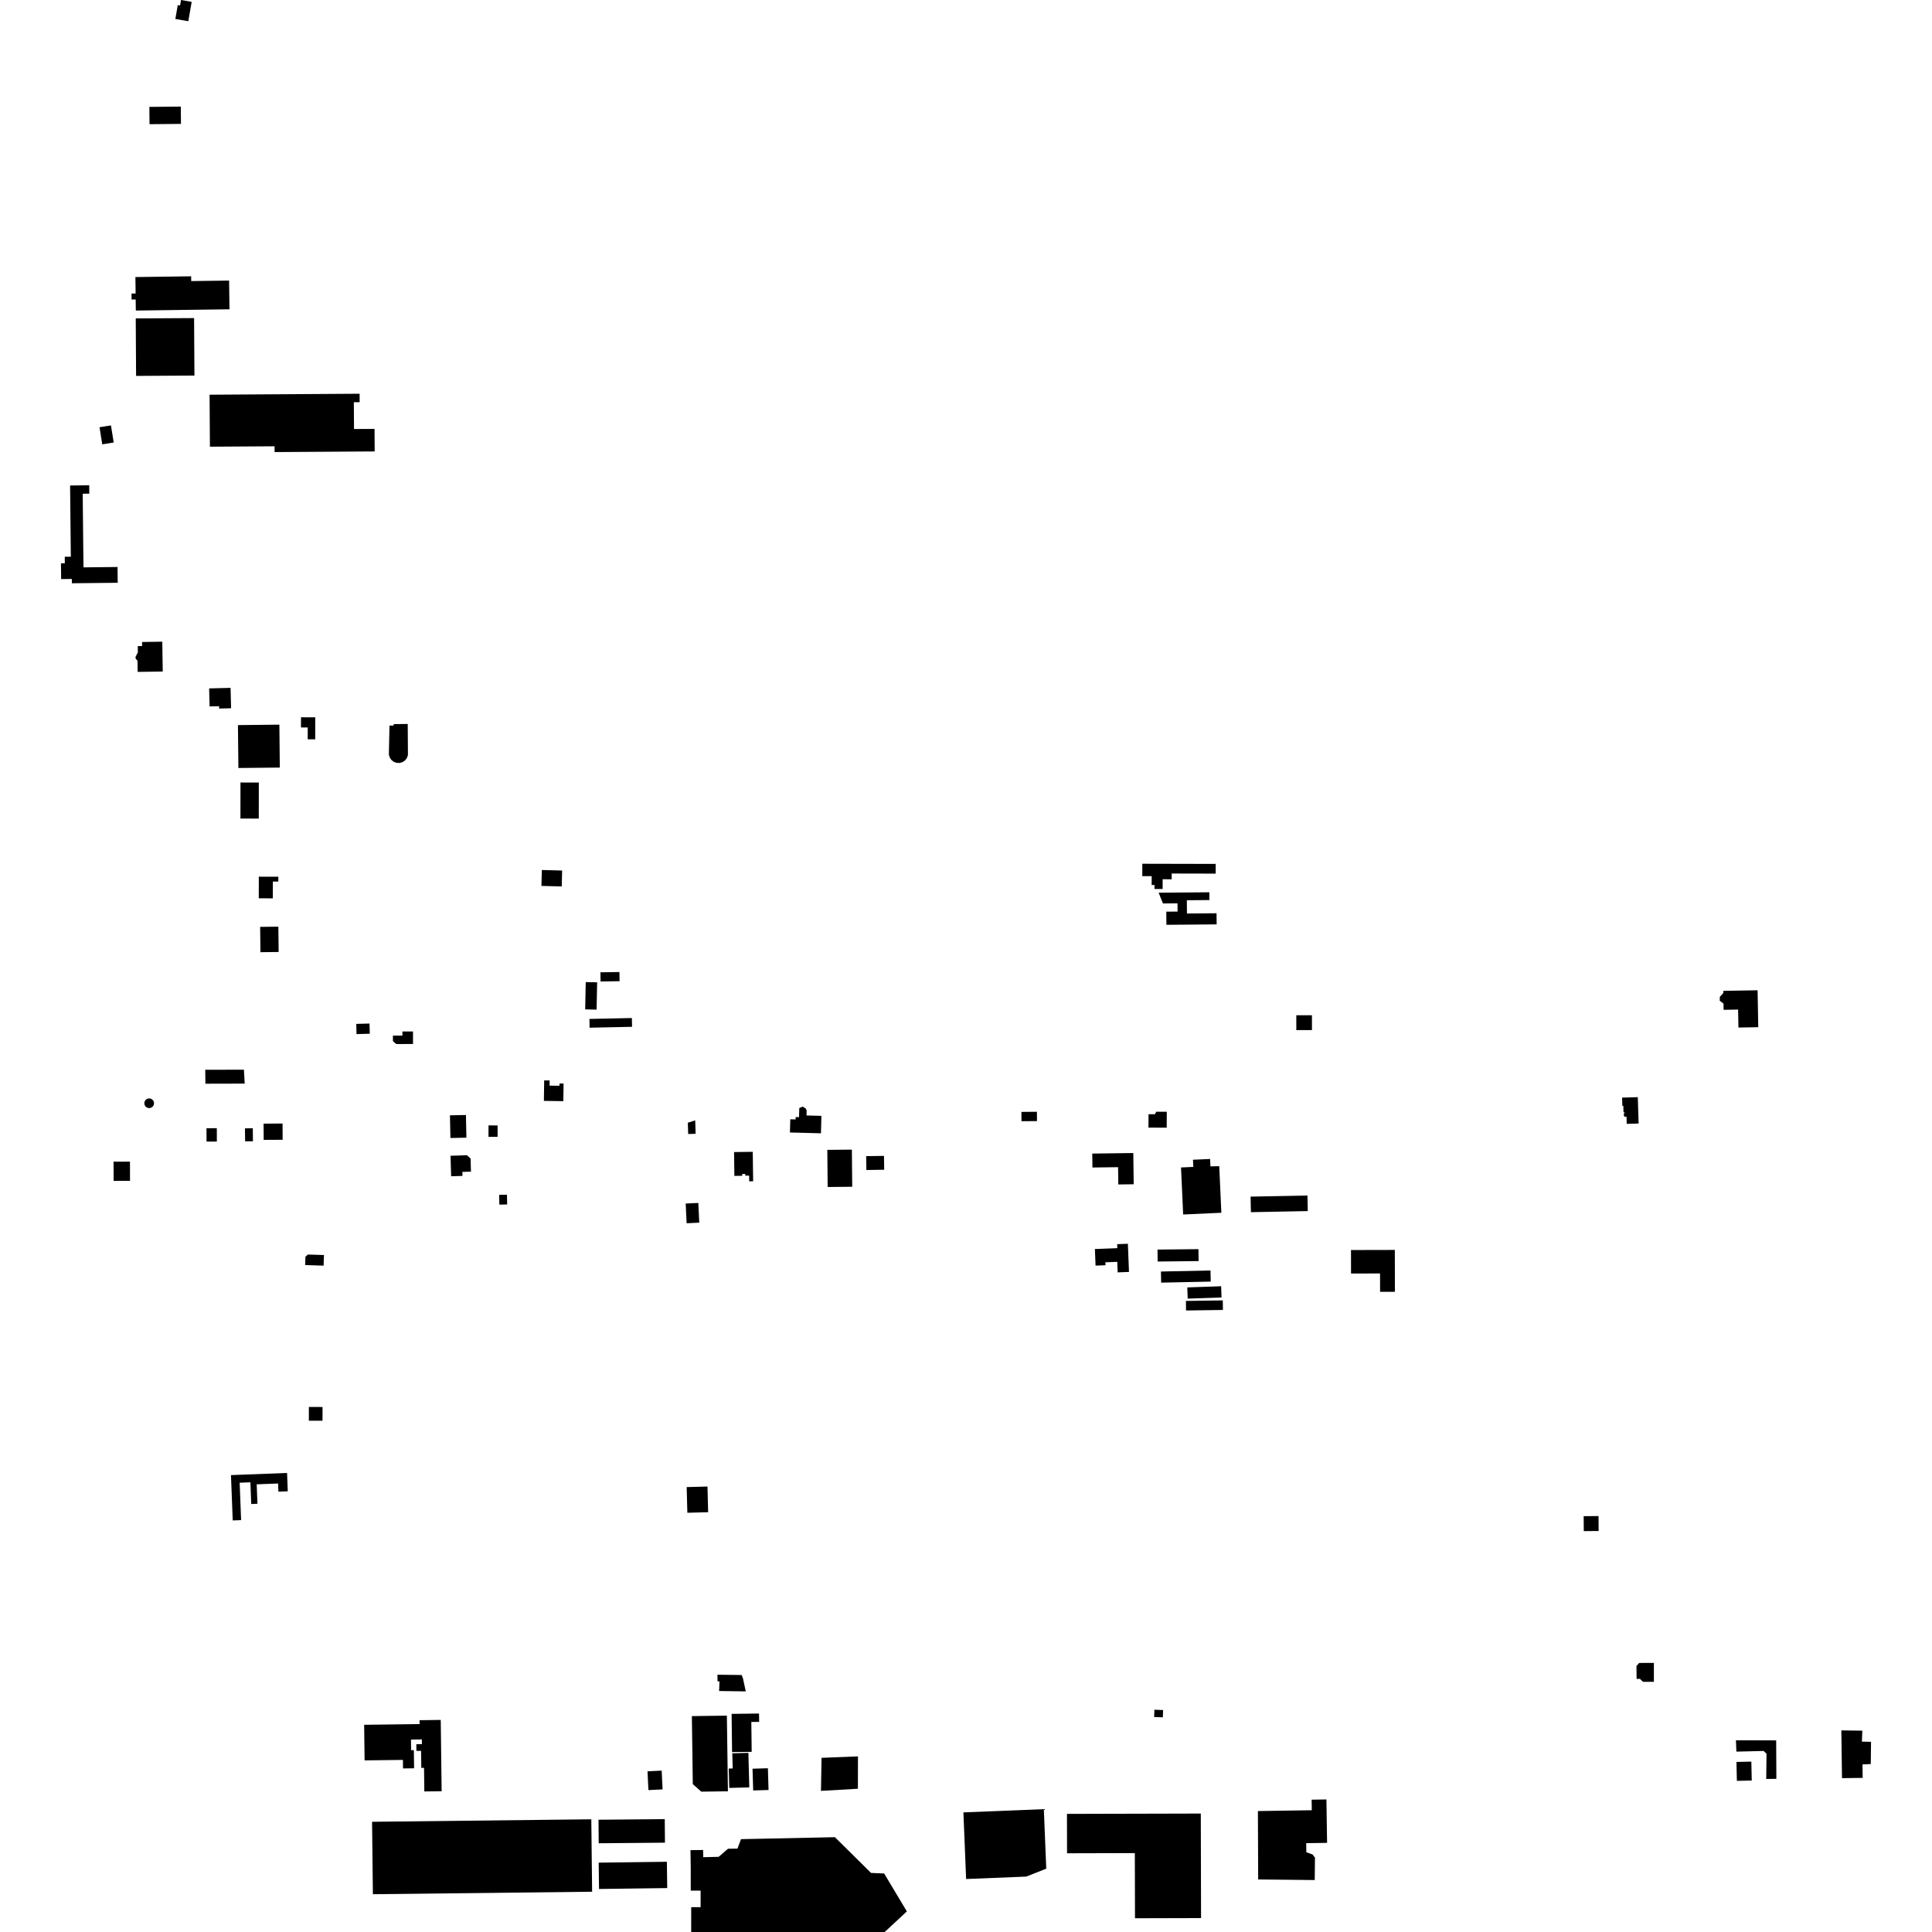 <?xml version="1.0" encoding="utf-8" standalone="no"?>
<!DOCTYPE svg PUBLIC "-//W3C//DTD SVG 1.1//EN"
  "http://www.w3.org/Graphics/SVG/1.1/DTD/svg11.dtd">
<!-- Created with matplotlib (https://matplotlib.org/) -->
<svg height="288pt" version="1.1" viewBox="0 0 288 288" width="288pt" xmlns="http://www.w3.org/2000/svg" xmlns:xlink="http://www.w3.org/1999/xlink">
 <defs>
  <style type="text/css">
*{stroke-linecap:butt;stroke-linejoin:round;}
  </style>
 </defs>
 <g id="figure_1">
  <g id="patch_1">
   <path d="M 0 288 
L 288 288 
L 288 0 
L 0 0 
z
" style="fill:none;opacity:0;"/>
  </g>
  <g id="axes_1">
   <g id="PatchCollection_1">
    <path clip-path="url(#p25ee3dd076)" d="M 26.985 0 
L 28.575 0.278 
L 28.069 3.162 
L 26.138 2.827 
L 26.502 0.76 
L 26.841 0.82 
L 26.985 0 
"/>
    <path clip-path="url(#p25ee3dd076)" d="M 31.292 66.588 
L 40.927 66.525 
L 40.933 67.39 
L 55.853 67.294 
L 55.831 63.934 
L 52.773 63.954 
L 52.747 59.958 
L 53.612 59.953 
L 53.605 58.694 
L 31.242 58.839 
L 31.292 66.588 
"/>
    <path clip-path="url(#p25ee3dd076)" d="M 16.541 63.418 
L 15.811 63.533 
L 14.835 63.689 
L 15.244 66.238 
L 16.22 66.084 
L 16.95 65.967 
L 16.541 63.418 
"/>
    <path clip-path="url(#p25ee3dd076)" d="M 13.299 72.34 
L 10.448 72.371 
L 10.552 82.399 
L 10.565 82.983 
L 9.653 82.994 
L 9.663 83.968 
L 9.089 83.974 
L 9.115 86.322 
L 10.708 86.304 
L 10.715 86.946 
L 17.186 86.876 
L 17.546 86.871 
L 17.521 84.52 
L 17.164 84.525 
L 12.448 84.576 
L 12.418 82.381 
L 12.329 73.598 
L 13.311 73.588 
L 13.299 72.34 
"/>
    <path clip-path="url(#p25ee3dd076)" d="M 20.235 47.467 
L 28.933 47.417 
L 28.983 55.984 
L 20.286 56.036 
L 20.235 47.467 
"/>
    <path clip-path="url(#p25ee3dd076)" d="M 20.184 41.3 
L 28.494 41.188 
L 28.504 41.9 
L 34.152 41.824 
L 34.209 46.106 
L 20.246 46.293 
L 20.225 44.641 
L 19.616 44.649 
L 19.605 43.761 
L 20.217 43.751 
L 20.184 41.3 
"/>
    <path clip-path="url(#p25ee3dd076)" d="M 89.249 274.773 
L 89.218 271.264 
L 99.093 271.175 
L 99.124 274.685 
L 89.249 274.773 
"/>
    <path clip-path="url(#p25ee3dd076)" d="M 89.297 281.586 
L 89.246 277.663 
L 99.41 277.53 
L 99.462 281.452 
L 89.297 281.586 
"/>
    <path clip-path="url(#p25ee3dd076)" d="M 55.586 282.368 
L 55.463 271.571 
L 88.145 271.2 
L 88.267 281.997 
L 55.586 282.368 
"/>
    <path clip-path="url(#p25ee3dd076)" d="M 22.289 18.512 
L 26.976 18.469 
L 26.951 15.89 
L 22.265 15.933 
L 22.289 18.512 
"/>
    <path clip-path="url(#p25ee3dd076)" d="M 103.136 255.818 
L 103.275 265.958 
L 104.541 267.079 
L 108.51 267.025 
L 108.355 255.747 
L 103.136 255.818 
"/>
    <path clip-path="url(#p25ee3dd076)" d="M 143.614 270.17 
L 144.017 280.102 
L 152.971 279.741 
L 155.964 278.562 
L 155.604 269.687 
L 143.614 270.17 
"/>
    <path clip-path="url(#p25ee3dd076)" d="M 201.389 186.341 
L 201.398 189.844 
L 205.721 189.834 
L 205.728 192.569 
L 207.938 192.564 
L 207.924 186.326 
L 201.389 186.341 
"/>
    <path clip-path="url(#p25ee3dd076)" d="M 186.424 178.378 
L 186.47 180.698 
L 194.947 180.533 
L 194.902 178.214 
L 186.424 178.378 
"/>
    <path clip-path="url(#p25ee3dd076)" d="M 176.052 174.032 
L 176.372 181.042 
L 182.066 180.784 
L 181.75 173.842 
L 180.439 173.867 
L 180.388 172.766 
L 177.835 172.882 
L 177.884 173.949 
L 176.052 174.032 
"/>
    <path clip-path="url(#p25ee3dd076)" d="M 187.514 269.971 
L 195.546 269.849 
L 195.523 268.276 
L 197.728 268.242 
L 197.826 274.712 
L 194.712 274.76 
L 194.732 276.111 
L 195.675 276.451 
L 196.021 276.921 
L 195.984 280.257 
L 187.553 280.166 
L 187.514 269.971 
"/>
    <path clip-path="url(#p25ee3dd076)" d="M 35.47 108.088 
L 35.537 114.484 
L 41.711 114.42 
L 41.645 108.022 
L 35.47 108.088 
"/>
    <path clip-path="url(#p25ee3dd076)" d="M 159.05 270.393 
L 159.065 276.265 
L 169.167 276.239 
L 169.192 285.951 
L 179.04 285.925 
L 179.001 270.343 
L 159.05 270.393 
"/>
    <path clip-path="url(#p25ee3dd076)" d="M 30.781 168.183 
L 30.787 170.177 
L 32.326 170.172 
L 32.321 168.179 
L 30.781 168.183 
"/>
    <path clip-path="url(#p25ee3dd076)" d="M 39.307 169.92 
L 42.134 169.904 
L 42.118 167.481 
L 39.291 167.5 
L 39.307 169.92 
"/>
    <path clip-path="url(#p25ee3dd076)" d="M 36.515 168.201 
L 36.54 170.139 
L 37.707 170.123 
L 37.683 168.186 
L 36.515 168.201 
"/>
    <path clip-path="url(#p25ee3dd076)" d="M 117.807 166.851 
L 117.754 168.818 
L 122.378 168.939 
L 122.446 166.34 
L 120.226 166.282 
L 120.245 165.523 
L 120.105 165.242 
L 119.648 164.957 
L 119.15 165.175 
L 119.108 166.533 
L 118.607 166.52 
L 118.598 166.871 
L 117.807 166.851 
"/>
    <path clip-path="url(#p25ee3dd076)" d="M 122.466 262.037 
L 122.379 266.964 
L 127.887 266.646 
L 127.894 261.821 
L 122.466 262.037 
"/>
    <path clip-path="url(#p25ee3dd076)" d="M 35.847 116.647 
L 35.841 122.022 
L 38.576 122.025 
L 38.582 116.65 
L 35.847 116.647 
"/>
    <path clip-path="url(#p25ee3dd076)" d="M 96.521 264.047 
L 96.659 266.845 
L 98.772 266.743 
L 98.635 263.943 
L 96.521 264.047 
"/>
    <path clip-path="url(#p25ee3dd076)" d="M 162.822 171.962 
L 162.849 174.039 
L 166.671 173.988 
L 166.705 176.566 
L 168.999 176.535 
L 168.938 171.881 
L 162.822 171.962 
"/>
    <path clip-path="url(#p25ee3dd076)" d="M 106.949 249.647 
L 106.961 250.62 
L 107.25 250.65 
L 107.197 252.077 
L 111.172 252.132 
L 110.758 250.225 
L 110.565 249.692 
L 106.949 249.647 
"/>
    <path clip-path="url(#p25ee3dd076)" d="M 102.361 221.677 
L 102.463 225.505 
L 105.563 225.423 
L 105.462 221.594 
L 102.361 221.677 
"/>
    <path clip-path="url(#p25ee3dd076)" d="M 274.487 257.946 
L 274.582 265.066 
L 277.666 265.025 
L 277.639 263.02 
L 278.873 262.963 
L 278.911 259.648 
L 277.553 259.624 
L 277.614 257.987 
L 274.487 257.946 
"/>
    <path clip-path="url(#p25ee3dd076)" d="M 256.893 147.708 
L 256.898 148.021 
L 256.376 148.586 
L 256.353 149.175 
L 256.919 149.603 
L 256.935 150.533 
L 259.096 150.493 
L 259.145 153.175 
L 262.1 153.122 
L 262.001 147.616 
L 256.893 147.708 
"/>
    <path clip-path="url(#p25ee3dd076)" d="M 102.968 278.592 
L 102.969 281.834 
L 104.44 281.833 
L 104.44 284.298 
L 103.036 284.298 
L 103.035 287.997 
L 131.885 288 
L 135.182 284.928 
L 131.8 279.278 
L 129.846 279.195 
L 124.458 273.866 
L 110.461 274.159 
L 109.936 275.569 
L 108.525 275.588 
L 107.13 276.794 
L 104.828 276.848 
L 104.813 275.774 
L 102.93 275.798 
L 102.968 278.592 
"/>
    <path clip-path="url(#p25ee3dd076)" d="M 31.176 102.619 
L 31.242 105.307 
L 32.655 105.271 
L 32.663 105.622 
L 34.447 105.579 
L 34.371 102.54 
L 31.176 102.619 
"/>
    <path clip-path="url(#p25ee3dd076)" d="M 21.174 95.702 
L 21.184 96.307 
L 20.535 96.317 
L 20.55 97.243 
L 20.202 97.924 
L 20.222 98.187 
L 20.496 98.491 
L 20.521 100.159 
L 24.26 100.101 
L 24.19 95.655 
L 21.174 95.702 
"/>
    <path clip-path="url(#p25ee3dd076)" d="M 22.95 164.328 
L 22.87 164.106 
L 22.721 163.921 
L 22.52 163.793 
L 22.289 163.738 
L 22.051 163.76 
L 21.834 163.856 
L 21.658 164.02 
L 21.545 164.232 
L 21.508 164.469 
L 21.551 164.704 
L 21.669 164.913 
L 21.848 165.072 
L 22.07 165.164 
L 22.31 165.18 
L 22.542 165.116 
L 22.739 164.981 
L 22.882 164.793 
L 22.955 164.566 
L 22.95 164.328 
"/>
    <path clip-path="url(#p25ee3dd076)" d="M 38.781 138.167 
L 38.823 141.942 
L 41.538 141.911 
L 41.494 138.136 
L 38.781 138.167 
"/>
    <path clip-path="url(#p25ee3dd076)" d="M 16.929 173.171 
L 16.937 176.031 
L 19.381 176.024 
L 19.373 173.163 
L 16.929 173.171 
"/>
    <path clip-path="url(#p25ee3dd076)" d="M 87.231 150.467 
L 88.932 150.502 
L 89.016 146.435 
L 87.315 146.4 
L 87.231 150.467 
"/>
    <path clip-path="url(#p25ee3dd076)" d="M 87.864 151.891 
L 87.891 153.198 
L 94.22 153.064 
L 94.192 151.756 
L 87.864 151.891 
"/>
    <path clip-path="url(#p25ee3dd076)" d="M 89.503 144.941 
L 89.525 146.309 
L 92.36 146.265 
L 92.339 144.896 
L 89.503 144.941 
"/>
    <path clip-path="url(#p25ee3dd076)" d="M 30.593 159.471 
L 30.621 161.547 
L 36.48 161.533 
L 36.359 159.457 
L 30.593 159.471 
"/>
    <path clip-path="url(#p25ee3dd076)" d="M 172.549 186.274 
L 172.568 188.054 
L 178.671 187.987 
L 178.651 186.207 
L 172.549 186.274 
"/>
    <path clip-path="url(#p25ee3dd076)" d="M 173.058 189.545 
L 173.093 191.2 
L 180.482 191.045 
L 180.447 189.39 
L 173.058 189.545 
"/>
    <path clip-path="url(#p25ee3dd076)" d="M 176.989 191.912 
L 177.047 193.585 
L 182.091 193.411 
L 182.033 191.738 
L 176.989 191.912 
"/>
    <path clip-path="url(#p25ee3dd076)" d="M 176.782 193.927 
L 176.802 195.353 
L 182.299 195.272 
L 182.279 193.848 
L 176.782 193.927 
"/>
    <path clip-path="url(#p25ee3dd076)" d="M 168.296 189.604 
L 168.131 185.405 
L 166.534 185.468 
L 166.557 186.063 
L 163.215 186.193 
L 163.312 188.662 
L 164.796 188.606 
L 164.779 188.167 
L 166.549 188.099 
L 166.611 189.67 
L 168.296 189.604 
"/>
    <path clip-path="url(#p25ee3dd076)" d="M 109.161 261.36 
L 109.221 263.62 
L 108.633 263.636 
L 108.711 266.522 
L 111.697 266.442 
L 111.559 261.296 
L 109.161 261.36 
"/>
    <path clip-path="url(#p25ee3dd076)" d="M 112.178 263.659 
L 112.277 266.901 
L 114.566 266.832 
L 114.468 263.59 
L 112.178 263.659 
"/>
    <path clip-path="url(#p25ee3dd076)" d="M 109.059 255.484 
L 109.13 261.182 
L 112.053 261.145 
L 111.997 256.691 
L 113.165 256.677 
L 113.149 255.433 
L 109.059 255.484 
"/>
    <path clip-path="url(#p25ee3dd076)" d="M 102.214 179.411 
L 102.353 182.348 
L 104.238 182.259 
L 104.097 179.321 
L 102.214 179.411 
"/>
    <path clip-path="url(#p25ee3dd076)" d="M 123.378 176.942 
L 123.365 175.527 
L 123.327 171.408 
L 126.988 171.374 
L 127.026 175.479 
L 127.039 176.908 
L 123.378 176.942 
"/>
    <path clip-path="url(#p25ee3dd076)" d="M 67.073 166.26 
L 67.144 169.64 
L 69.527 169.59 
L 69.456 166.21 
L 67.073 166.26 
"/>
    <path clip-path="url(#p25ee3dd076)" d="M 67.159 172.287 
L 67.251 175.343 
L 68.941 175.291 
L 68.923 174.695 
L 70.206 174.656 
L 70.147 172.699 
L 69.611 172.21 
L 67.159 172.287 
"/>
    <path clip-path="url(#p25ee3dd076)" d="M 81.121 161.052 
L 81.077 164.107 
L 83.974 164.148 
L 84.011 161.523 
L 83.402 161.514 
L 83.398 161.854 
L 81.924 161.833 
L 81.935 161.063 
L 81.121 161.052 
"/>
    <path clip-path="url(#p25ee3dd076)" d="M 102.532 167.364 
L 102.585 169.044 
L 103.695 169.009 
L 103.633 167.009 
L 102.532 167.364 
"/>
    <path clip-path="url(#p25ee3dd076)" d="M 109.425 171.736 
L 109.472 175.29 
L 110.643 175.274 
L 110.64 175.007 
L 111.096 175.001 
L 111.099 175.254 
L 111.672 175.247 
L 111.683 176.1 
L 112.269 176.093 
L 112.211 171.699 
L 109.425 171.736 
"/>
    <path clip-path="url(#p25ee3dd076)" d="M 129.117 172.345 
L 129.148 174.411 
L 131.805 174.371 
L 131.774 172.305 
L 129.117 172.345 
"/>
    <path clip-path="url(#p25ee3dd076)" d="M 152.261 165.749 
L 152.273 167.139 
L 154.582 167.119 
L 154.57 165.729 
L 152.261 165.749 
"/>
    <path clip-path="url(#p25ee3dd076)" d="M 171.209 166.092 
L 171.197 168.088 
L 173.917 168.104 
L 173.933 165.731 
L 172.368 165.722 
L 172.158 166.098 
L 171.209 166.092 
"/>
    <path clip-path="url(#p25ee3dd076)" d="M 241.802 163.622 
L 241.84 164.845 
L 241.985 164.84 
L 242.015 165.821 
L 242.197 165.814 
L 242.057 166.066 
L 242.06 166.297 
L 242.188 166.473 
L 242.462 166.465 
L 242.495 167.534 
L 244.265 167.481 
L 244.144 163.55 
L 241.802 163.622 
"/>
    <path clip-path="url(#p25ee3dd076)" d="M 243.943 248.346 
L 243.968 250.269 
L 244.461 250.263 
L 244.919 250.708 
L 246.543 250.706 
L 246.542 247.889 
L 244.348 247.892 
L 243.943 248.346 
"/>
    <path clip-path="url(#p25ee3dd076)" d="M 172.086 254.868 
L 172.045 255.954 
L 173.342 256 
L 173.381 254.914 
L 172.086 254.868 
"/>
    <path clip-path="url(#p25ee3dd076)" d="M 258.772 259.42 
L 258.841 261.112 
L 262.903 261.012 
L 263.333 261.429 
L 263.288 265.189 
L 264.8 265.169 
L 264.771 259.435 
L 258.772 259.42 
"/>
    <path clip-path="url(#p25ee3dd076)" d="M 258.849 262.65 
L 258.914 265.47 
L 261.131 265.42 
L 261.069 262.6 
L 258.849 262.65 
"/>
    <path clip-path="url(#p25ee3dd076)" d="M 236.074 226.012 
L 236.091 228.241 
L 238.307 228.223 
L 238.289 225.995 
L 236.074 226.012 
"/>
    <path clip-path="url(#p25ee3dd076)" d="M 80.773 129.69 
L 80.711 132.062 
L 83.735 132.14 
L 83.797 129.768 
L 80.773 129.69 
"/>
    <path clip-path="url(#p25ee3dd076)" d="M 38.574 133.909 
L 40.669 133.915 
L 40.674 131.413 
L 41.49 131.415 
L 41.491 130.693 
L 38.581 130.686 
L 38.574 133.909 
"/>
    <path clip-path="url(#p25ee3dd076)" d="M 45.489 188.579 
L 45.529 187.341 
L 45.895 187.009 
L 48.292 187.085 
L 48.241 188.666 
L 45.489 188.579 
"/>
    <path clip-path="url(#p25ee3dd076)" d="M 46.044 209.734 
L 46.039 211.78 
L 48.076 211.784 
L 48.08 209.738 
L 46.044 209.734 
"/>
    <path clip-path="url(#p25ee3dd076)" d="M 34.693 226.65 
L 35.941 226.601 
L 35.725 221.027 
L 37.326 220.965 
L 37.451 224.199 
L 38.377 224.164 
L 38.265 221.266 
L 41.455 221.143 
L 41.502 222.36 
L 42.897 222.306 
L 42.792 219.571 
L 34.431 219.891 
L 34.693 226.65 
"/>
    <path clip-path="url(#p25ee3dd076)" d="M 54.283 257.111 
L 54.35 262.418 
L 60.062 262.346 
L 60.078 263.617 
L 61.727 263.596 
L 61.693 260.89 
L 61.283 260.895 
L 61.264 259.314 
L 62.884 259.293 
L 62.892 259.994 
L 62.062 260.005 
L 62.074 261.003 
L 62.77 260.994 
L 62.802 263.534 
L 63.211 263.529 
L 63.254 267.049 
L 65.835 267.016 
L 65.701 256.387 
L 62.542 256.427 
L 62.55 257.007 
L 54.283 257.111 
"/>
    <path clip-path="url(#p25ee3dd076)" d="M 44.871 106.924 
L 44.867 108.442 
L 45.872 108.444 
L 45.869 110.209 
L 46.987 110.212 
L 46.993 106.929 
L 44.871 106.924 
"/>
    <path clip-path="url(#p25ee3dd076)" d="M 60.78 107.921 
L 58.705 107.94 
L 58.648 108.165 
L 58.06 108.157 
L 57.969 112.472 
L 58.088 112.904 
L 58.336 113.278 
L 58.686 113.558 
L 59.109 113.716 
L 59.558 113.735 
L 59.993 113.616 
L 60.367 113.368 
L 60.647 113.016 
L 60.811 112.549 
L 60.78 107.921 
"/>
    <path clip-path="url(#p25ee3dd076)" d="M 53.107 152.63 
L 53.147 154.15 
L 55.123 154.097 
L 55.083 152.577 
L 53.107 152.63 
"/>
    <path clip-path="url(#p25ee3dd076)" d="M 58.573 154.377 
L 58.574 155.204 
L 59.078 155.633 
L 61.567 155.629 
L 61.564 153.758 
L 59.989 153.76 
L 59.99 154.374 
L 58.573 154.377 
"/>
    <path clip-path="url(#p25ee3dd076)" d="M 72.823 167.763 
L 72.818 169.469 
L 74.175 169.471 
L 74.179 167.767 
L 72.823 167.763 
"/>
    <path clip-path="url(#p25ee3dd076)" d="M 74.436 179.57 
L 75.601 179.547 
L 75.573 178.092 
L 74.409 178.113 
L 74.436 179.57 
"/>
    <path clip-path="url(#p25ee3dd076)" d="M 173.872 137.86 
L 181.364 137.795 
L 181.349 136.137 
L 176.937 136.175 
L 176.921 134.199 
L 180.288 134.17 
L 180.278 133.01 
L 172.715 133.074 
L 173.359 134.678 
L 175.529 134.66 
L 175.54 135.887 
L 173.856 135.901 
L 173.872 137.86 
"/>
    <path clip-path="url(#p25ee3dd076)" d="M 181.218 130.23 
L 181.222 128.782 
L 170.284 128.757 
L 170.28 130.603 
L 171.68 130.606 
L 171.677 131.926 
L 172.103 131.928 
L 172.102 132.517 
L 173.312 132.52 
L 173.316 131.069 
L 174.661 131.073 
L 174.663 130.215 
L 181.218 130.23 
"/>
    <path clip-path="url(#p25ee3dd076)" d="M 193.238 151.344 
L 193.24 153.558 
L 195.572 153.554 
L 195.57 151.341 
L 193.238 151.344 
"/>
   </g>
  </g>
 </g>
 <defs>
  <clipPath id="p25ee3dd076">
   <rect height="288" width="269.821" x="9.089" y="0"/>
  </clipPath>
 </defs>
</svg>
